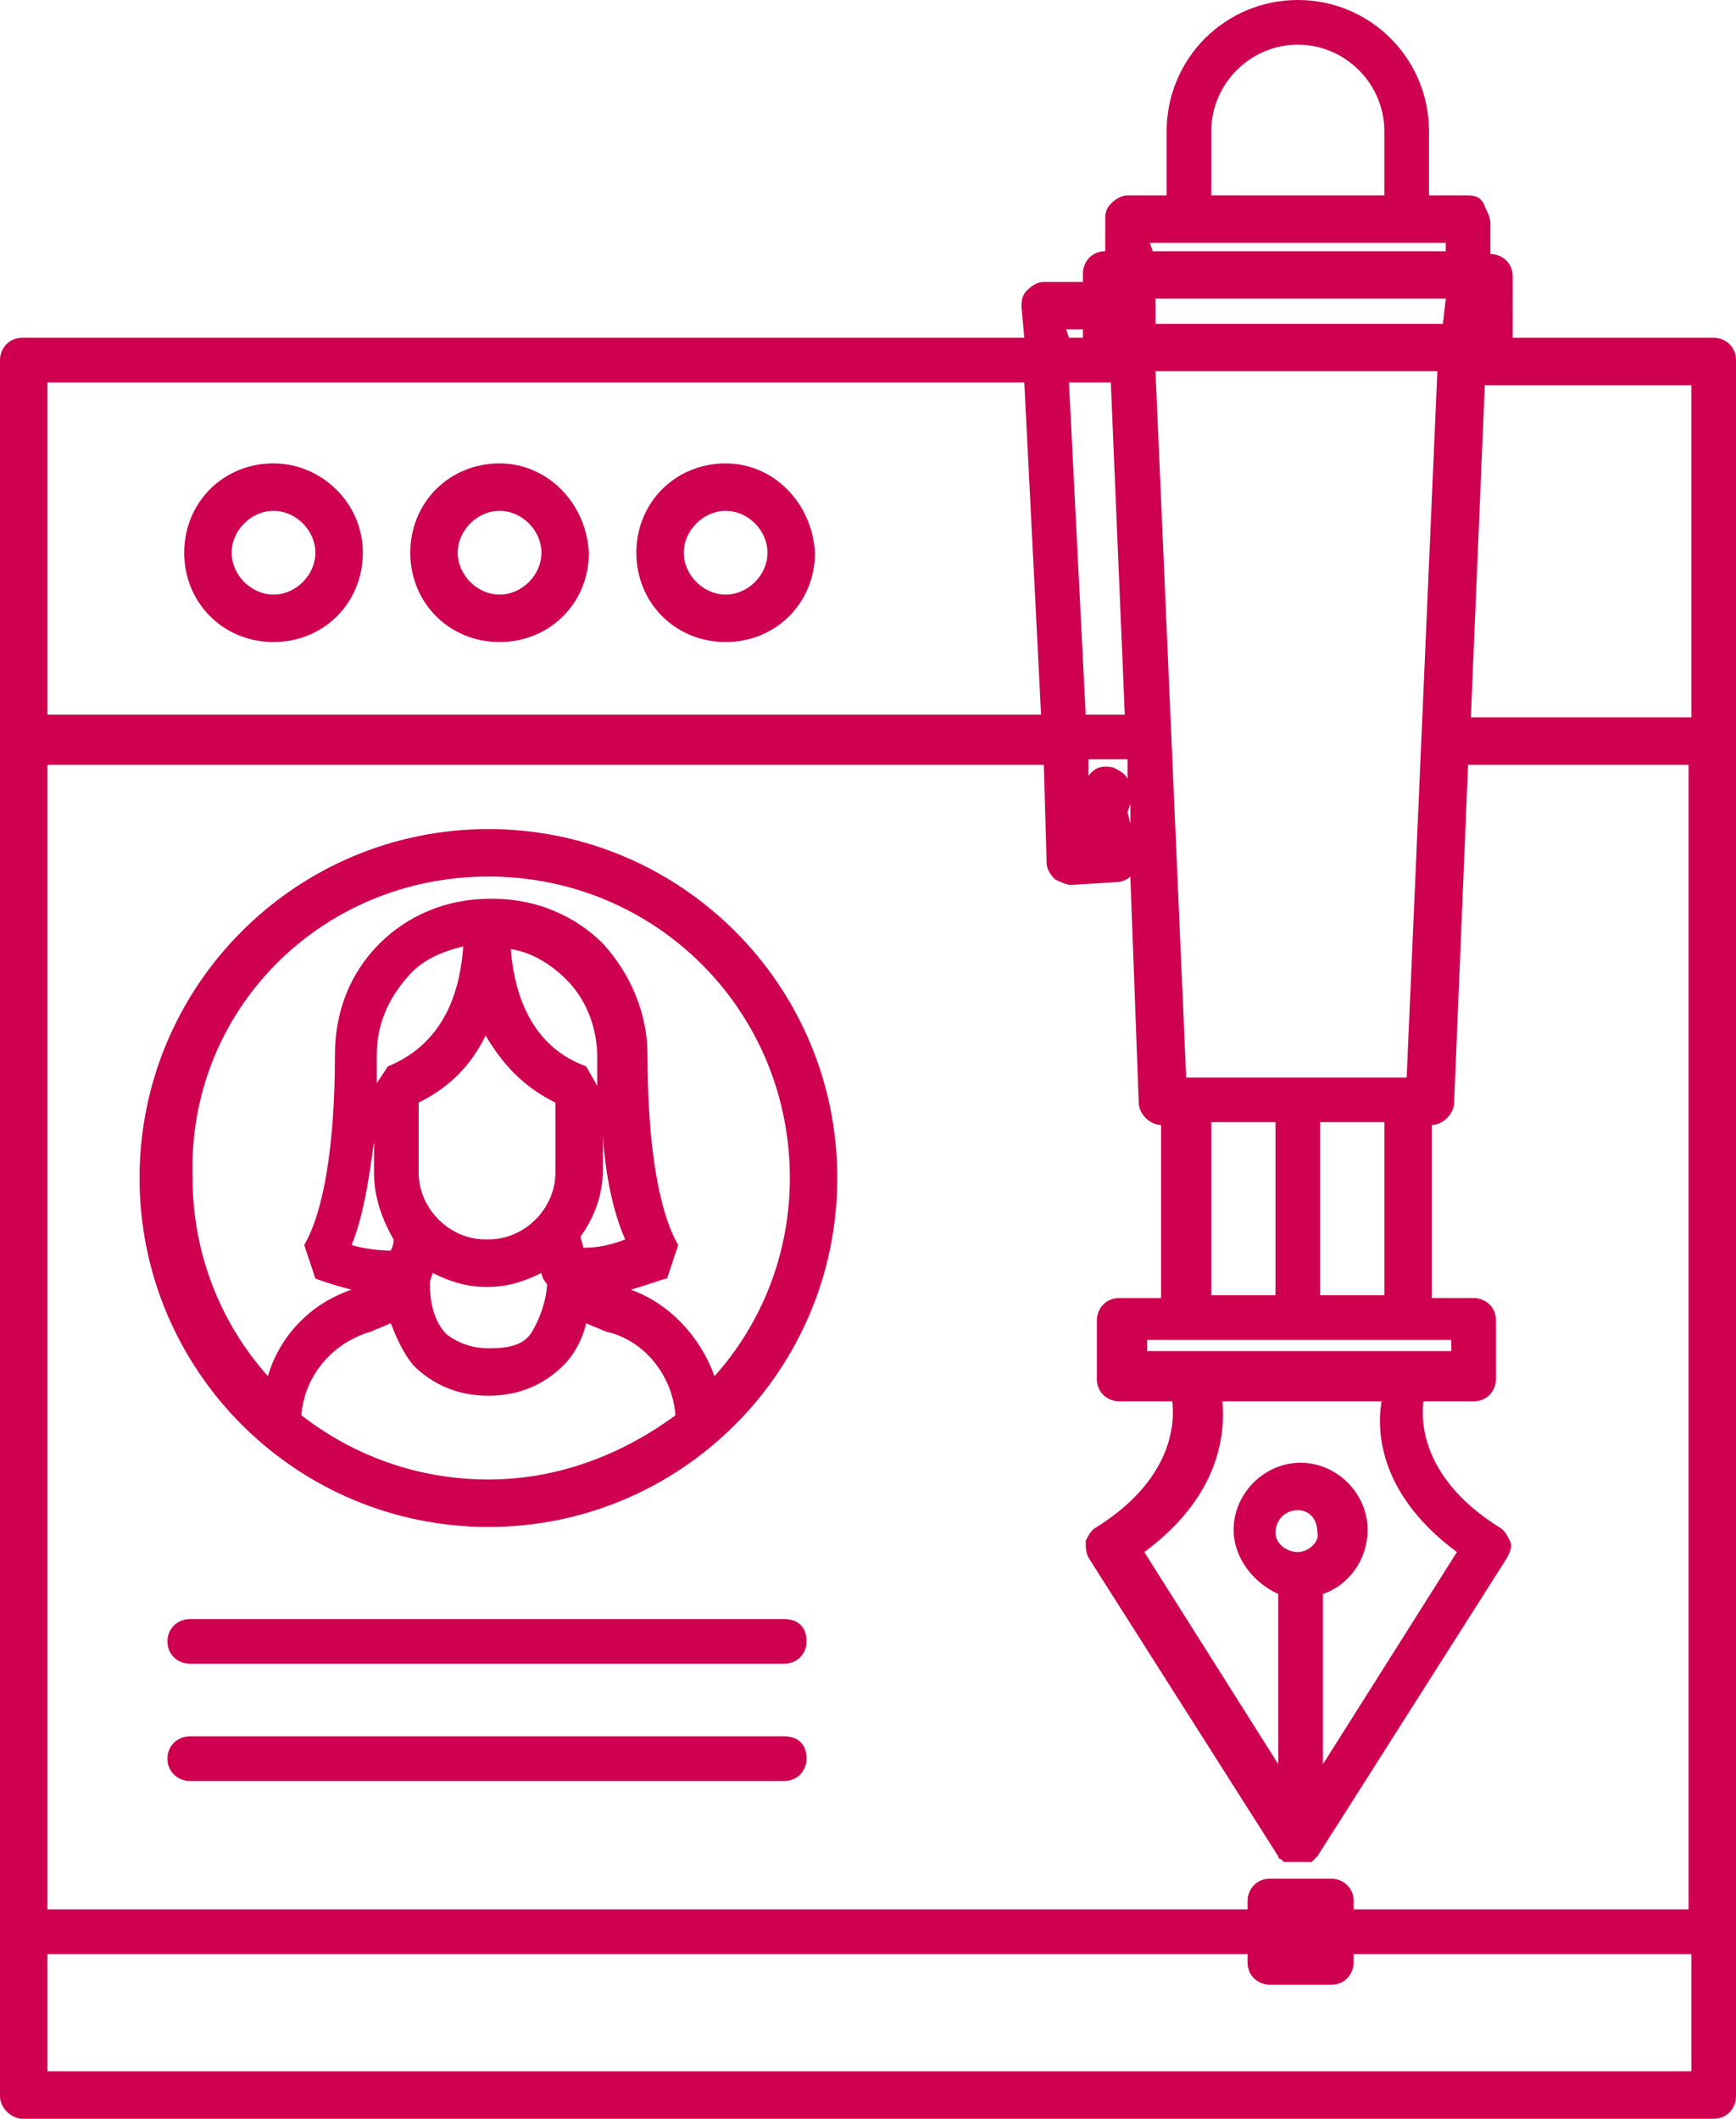 <!-- Generator: Adobe Illustrator 19.2.1, SVG Export Plug-In  -->
<svg version="1.1"
	 xmlns="http://www.w3.org/2000/svg" xmlns:xlink="http://www.w3.org/1999/xlink" xmlns:a="http://ns.adobe.com/AdobeSVGViewerExtensions/3.0/"
	 x="0px" y="0px" width="62.2px" height="75.9px" viewBox="0 0 62.2 75.9" style="enable-background:new 0 0 62.2 75.9;"
	 xml:space="preserve">
<style type="text/css">
	.st0{fill:#CE004F;}
</style>
<defs>
</defs>
<path class="st0" d="M9.8,21.3c-0.8,0-1.5-0.7-1.5-1.5c0-0.8,0.7-1.5,1.5-1.5c0.8,0,1.5,0.7,1.5,1.5C11.3,20.6,10.6,21.3,9.8,21.3
	 M9.8,16.6c-1.8,0-3.2,1.4-3.2,3.2c0,1.8,1.4,3.2,3.2,3.2c1.8,0,3.2-1.4,3.2-3.2C13,18,11.5,16.6,9.8,16.6"/>
<path class="st0" d="M17.9,21.3c-0.8,0-1.5-0.7-1.5-1.5c0-0.8,0.7-1.5,1.5-1.5c0.8,0,1.5,0.7,1.5,1.5C19.4,20.6,18.7,21.3,17.9,21.3
	 M17.9,16.6c-1.8,0-3.2,1.4-3.2,3.2c0,1.8,1.4,3.2,3.2,3.2c1.8,0,3.2-1.4,3.2-3.2C21,18,19.6,16.6,17.9,16.6"/>
<path class="st0" d="M26,21.3c-0.8,0-1.5-0.7-1.5-1.5c0-0.8,0.7-1.5,1.5-1.5c0.8,0,1.5,0.7,1.5,1.5C27.5,20.6,26.8,21.3,26,21.3
	 M26,16.6c-1.8,0-3.2,1.4-3.2,3.2c0,1.8,1.4,3.2,3.2,3.2c1.8,0,3.2-1.4,3.2-3.2C29.1,18,27.7,16.6,26,16.6"/>
<path class="st0" d="M17.5,31.4c6,0,10.8,4.8,10.8,10.8c0,2.7-1,5.2-2.7,7.1c-0.5-1.4-1.6-2.6-3-3.1c0.7-0.2,1.2-0.4,1.3-0.4
	l0.4-1.2c-0.7-1.2-1.1-3.6-1.1-6.8c0-1.5-0.6-2.9-1.6-4c-1-1-2.4-1.6-3.9-1.6h-0.2c-1.5,0-2.9,0.6-3.9,1.6c-1.1,1.1-1.6,2.5-1.6,4
	c0,3.2-0.4,5.6-1.1,6.8l0.4,1.2c0,0,0.5,0.2,1.3,0.4c-1.5,0.5-2.6,1.7-3,3.1c-1.7-1.9-2.7-4.4-2.7-7.1C6.7,36.2,11.5,31.4,17.5,31.4
	 M13.9,38.2l-0.4,0.6c0-0.3,0-0.6,0-1c0-1.1,0.4-2,1.1-2.8c0.5-0.6,1.2-0.9,2-1.1C16.5,35.2,16.1,37.3,13.9,38.2 M19.9,39.5V42
	c0,1.3-1.1,2.4-2.4,2.4h-0.1c-1.3,0-2.4-1.1-2.4-2.4v-2.5c1.2-0.6,1.9-1.4,2.4-2.4C18,38.1,18.7,38.9,19.9,39.5 M21,38.2
	c-2.2-0.8-2.6-3-2.7-4.2c0.7,0.1,1.4,0.5,2,1.1c0.7,0.7,1.1,1.7,1.1,2.8c0,0.3,0,0.7,0,1L21,38.2z M20.9,44.7c0-0.1-0.1-0.3-0.1-0.4
	c0.5-0.7,0.8-1.5,0.8-2.4v-1.2c0.1,1.5,0.4,2.8,0.8,3.7C21.9,44.6,21.4,44.7,20.9,44.7 M15.5,45.6c0.6,0.3,1.2,0.5,1.9,0.5h0.1
	c0.7,0,1.3-0.2,1.9-0.5c0,0.1,0.1,0.3,0.2,0.4c0,0.4-0.2,1.2-0.6,1.8c-0.3,0.4-0.8,0.5-1.5,0.5c-0.6,0-1.1-0.2-1.5-0.5
	c-0.5-0.5-0.6-1.3-0.6-1.8C15.4,45.8,15.5,45.7,15.5,45.6 M14.1,44.4c0,0.1,0,0.2-0.1,0.4c-0.5,0-1.1-0.1-1.4-0.2
	c0.4-1,0.6-2.2,0.8-3.7V42C13.4,42.9,13.7,43.7,14.1,44.4 M10.8,50.7c0.1-1.4,1.1-2.6,2.5-3c0.2-0.1,0.5-0.2,0.7-0.3
	c0.2,0.5,0.4,1,0.8,1.5c0.7,0.7,1.6,1.1,2.7,1.1c1.1,0,2-0.4,2.7-1.1c0.4-0.4,0.7-1,0.8-1.5c0.2,0.1,0.5,0.2,0.7,0.3
	c1.4,0.3,2.4,1.6,2.5,3C22.3,52.1,20,53,17.5,53C14.9,53,12.6,52.1,10.8,50.7 M17.5,54.7c6.9,0,12.5-5.6,12.5-12.5
	s-5.6-12.5-12.5-12.5C10.6,29.7,5,35.3,5,42.2S10.6,54.7,17.5,54.7"/>
<path class="st0" d="M28.1,58H6.8C6.4,58,6,58.3,6,58.8c0,0.5,0.4,0.8,0.8,0.8h21.3c0.5,0,0.8-0.4,0.8-0.8
	C28.9,58.3,28.6,58,28.1,58"/>
<path class="st0" d="M28.1,62.2H6.8C6.4,62.2,6,62.5,6,63c0,0.5,0.4,0.8,0.8,0.8h21.3c0.5,0,0.8-0.4,0.8-0.8
	C28.9,62.5,28.6,62.2,28.1,62.2"/>
<path class="st0" d="M1.7,13.7h35l0.6,11.9H1.7V13.7z M38.2,11.8h0.6v0.3h-0.5L38.2,11.8z M41.2,8.7h1.4h7.8h1.4l0,0.3H41.3
	L41.2,8.7z M43.4,4.7c0-1.7,1.4-3.1,3.1-3.1c1.7,0,3.1,1.4,3.1,3.1V7h-6.2V4.7z M60.6,25.7h-7.9l0.5-11.9h7.4V25.7z M60.6,74.2H1.7
	V70h43v0.3c0,0.5,0.4,0.8,0.8,0.8h2.2c0.5,0,0.8-0.4,0.8-0.8V70h12.1V74.2z M37.5,30.9c0,0.2,0.1,0.4,0.3,0.6
	c0.2,0.1,0.4,0.2,0.6,0.2c0,0,0,0,0,0l1.6-0.1c0.2,0,0.4-0.1,0.5-0.2l0.3,8.1c0,0.4,0.4,0.8,0.8,0.8v6.2h-1.5
	c-0.5,0-0.8,0.4-0.8,0.8v2.1c0,0.5,0.4,0.8,0.8,0.8H42c0.1,0.8,0,2.8-2.7,4.5c-0.2,0.1-0.3,0.3-0.4,0.5c0,0.2,0,0.4,0.1,0.6
	l6.8,10.7c0,0,0,0,0,0c0,0.1,0.1,0.1,0.1,0.1c0,0,0,0,0,0c0,0,0.1,0.1,0.1,0.1c0,0,0,0,0.1,0c0,0,0.1,0,0.1,0c0,0,0,0,0.1,0
	c0.1,0,0.1,0,0.2,0c0.1,0,0.1,0,0.2,0c0,0,0,0,0.1,0c0,0,0.1,0,0.1,0c0,0,0,0,0.1,0c0,0,0.1-0.1,0.1-0.1c0,0,0,0,0,0
	c0,0,0.1-0.1,0.1-0.1c0,0,0,0,0,0L54,55.8c0.1-0.2,0.2-0.4,0.1-0.6s-0.2-0.4-0.4-0.5c-2.7-1.7-2.8-3.7-2.7-4.5h1.8
	c0.5,0,0.8-0.4,0.8-0.8v-2.1c0-0.5-0.4-0.8-0.8-0.8h-1.5v-6.2c0.4,0,0.8-0.4,0.8-0.8l0.5-12.1h7.9v41H48.5v-0.3
	c0-0.5-0.4-0.8-0.8-0.8h-2.2c-0.5,0-0.8,0.4-0.8,0.8v0.3h-43v-41h35.7L37.5,30.9z M40.4,27.3l0,0.6c-0.1-0.2-0.3-0.3-0.5-0.4
	c-0.4-0.1-0.7,0-0.9,0.3l0-0.6H40.4z M39.8,13.7l0.5,11.9h-1.4l-0.6-11.9H39.8z M51.7,11.6H41.4l0-0.9h10.4L51.7,11.6z M47.3,40.2
	h2.3v6.2h-2.3V40.2z M43.4,40.2h2.3v6.2h-2.3V40.2z M42.5,38.6l-1.1-25.3h10.1l-1.1,25.3H42.5z M40.5,29.5l-0.1-0.4l0.1-0.3
	L40.5,29.5z M41.1,48.5V48h1.5h8H52v0.4H41.1z M46.5,55.6c-0.4,0-0.8-0.3-0.8-0.7c0-0.4,0.3-0.8,0.8-0.8c0.4,0,0.7,0.3,0.7,0.8
	C47.3,55.2,46.9,55.6,46.5,55.6 M52.2,55.6l-4.8,7.6v-6.1c0.9-0.3,1.6-1.2,1.6-2.3c0-1.3-1.1-2.4-2.4-2.4c-1.3,0-2.4,1.1-2.4,2.4
	c0,1,0.7,1.9,1.6,2.3v6.1l-4.8-7.6c2.7-2,2.9-4.2,2.8-5.4h5.7C49.3,51.4,49.5,53.6,52.2,55.6 M0.8,75.9h60.6c0.5,0,0.8-0.4,0.8-0.8
	v-5.9V26.5V12.9c0-0.5-0.4-0.8-0.8-0.8h-7.2V9.9c0-0.5-0.4-0.8-0.8-0.8l0-1.1c0-0.2-0.1-0.4-0.2-0.6C53.1,7.1,52.9,7,52.6,7h-1.4
	V4.7c0-2.6-2.1-4.7-4.7-4.7c-2.6,0-4.7,2.1-4.7,4.7V7h-1.4c-0.2,0-0.4,0.1-0.6,0.3c-0.2,0.2-0.2,0.4-0.2,0.6l0,1.1
	c-0.5,0-0.8,0.4-0.8,0.8v0.3h-1.4c-0.2,0-0.4,0.1-0.6,0.3c-0.2,0.2-0.2,0.4-0.2,0.6l0.1,1.1H0.8c-0.5,0-0.8,0.4-0.8,0.8v13.6v42.7
	v5.9C0,75.5,0.4,75.9,0.8,75.9"/>
</svg>
